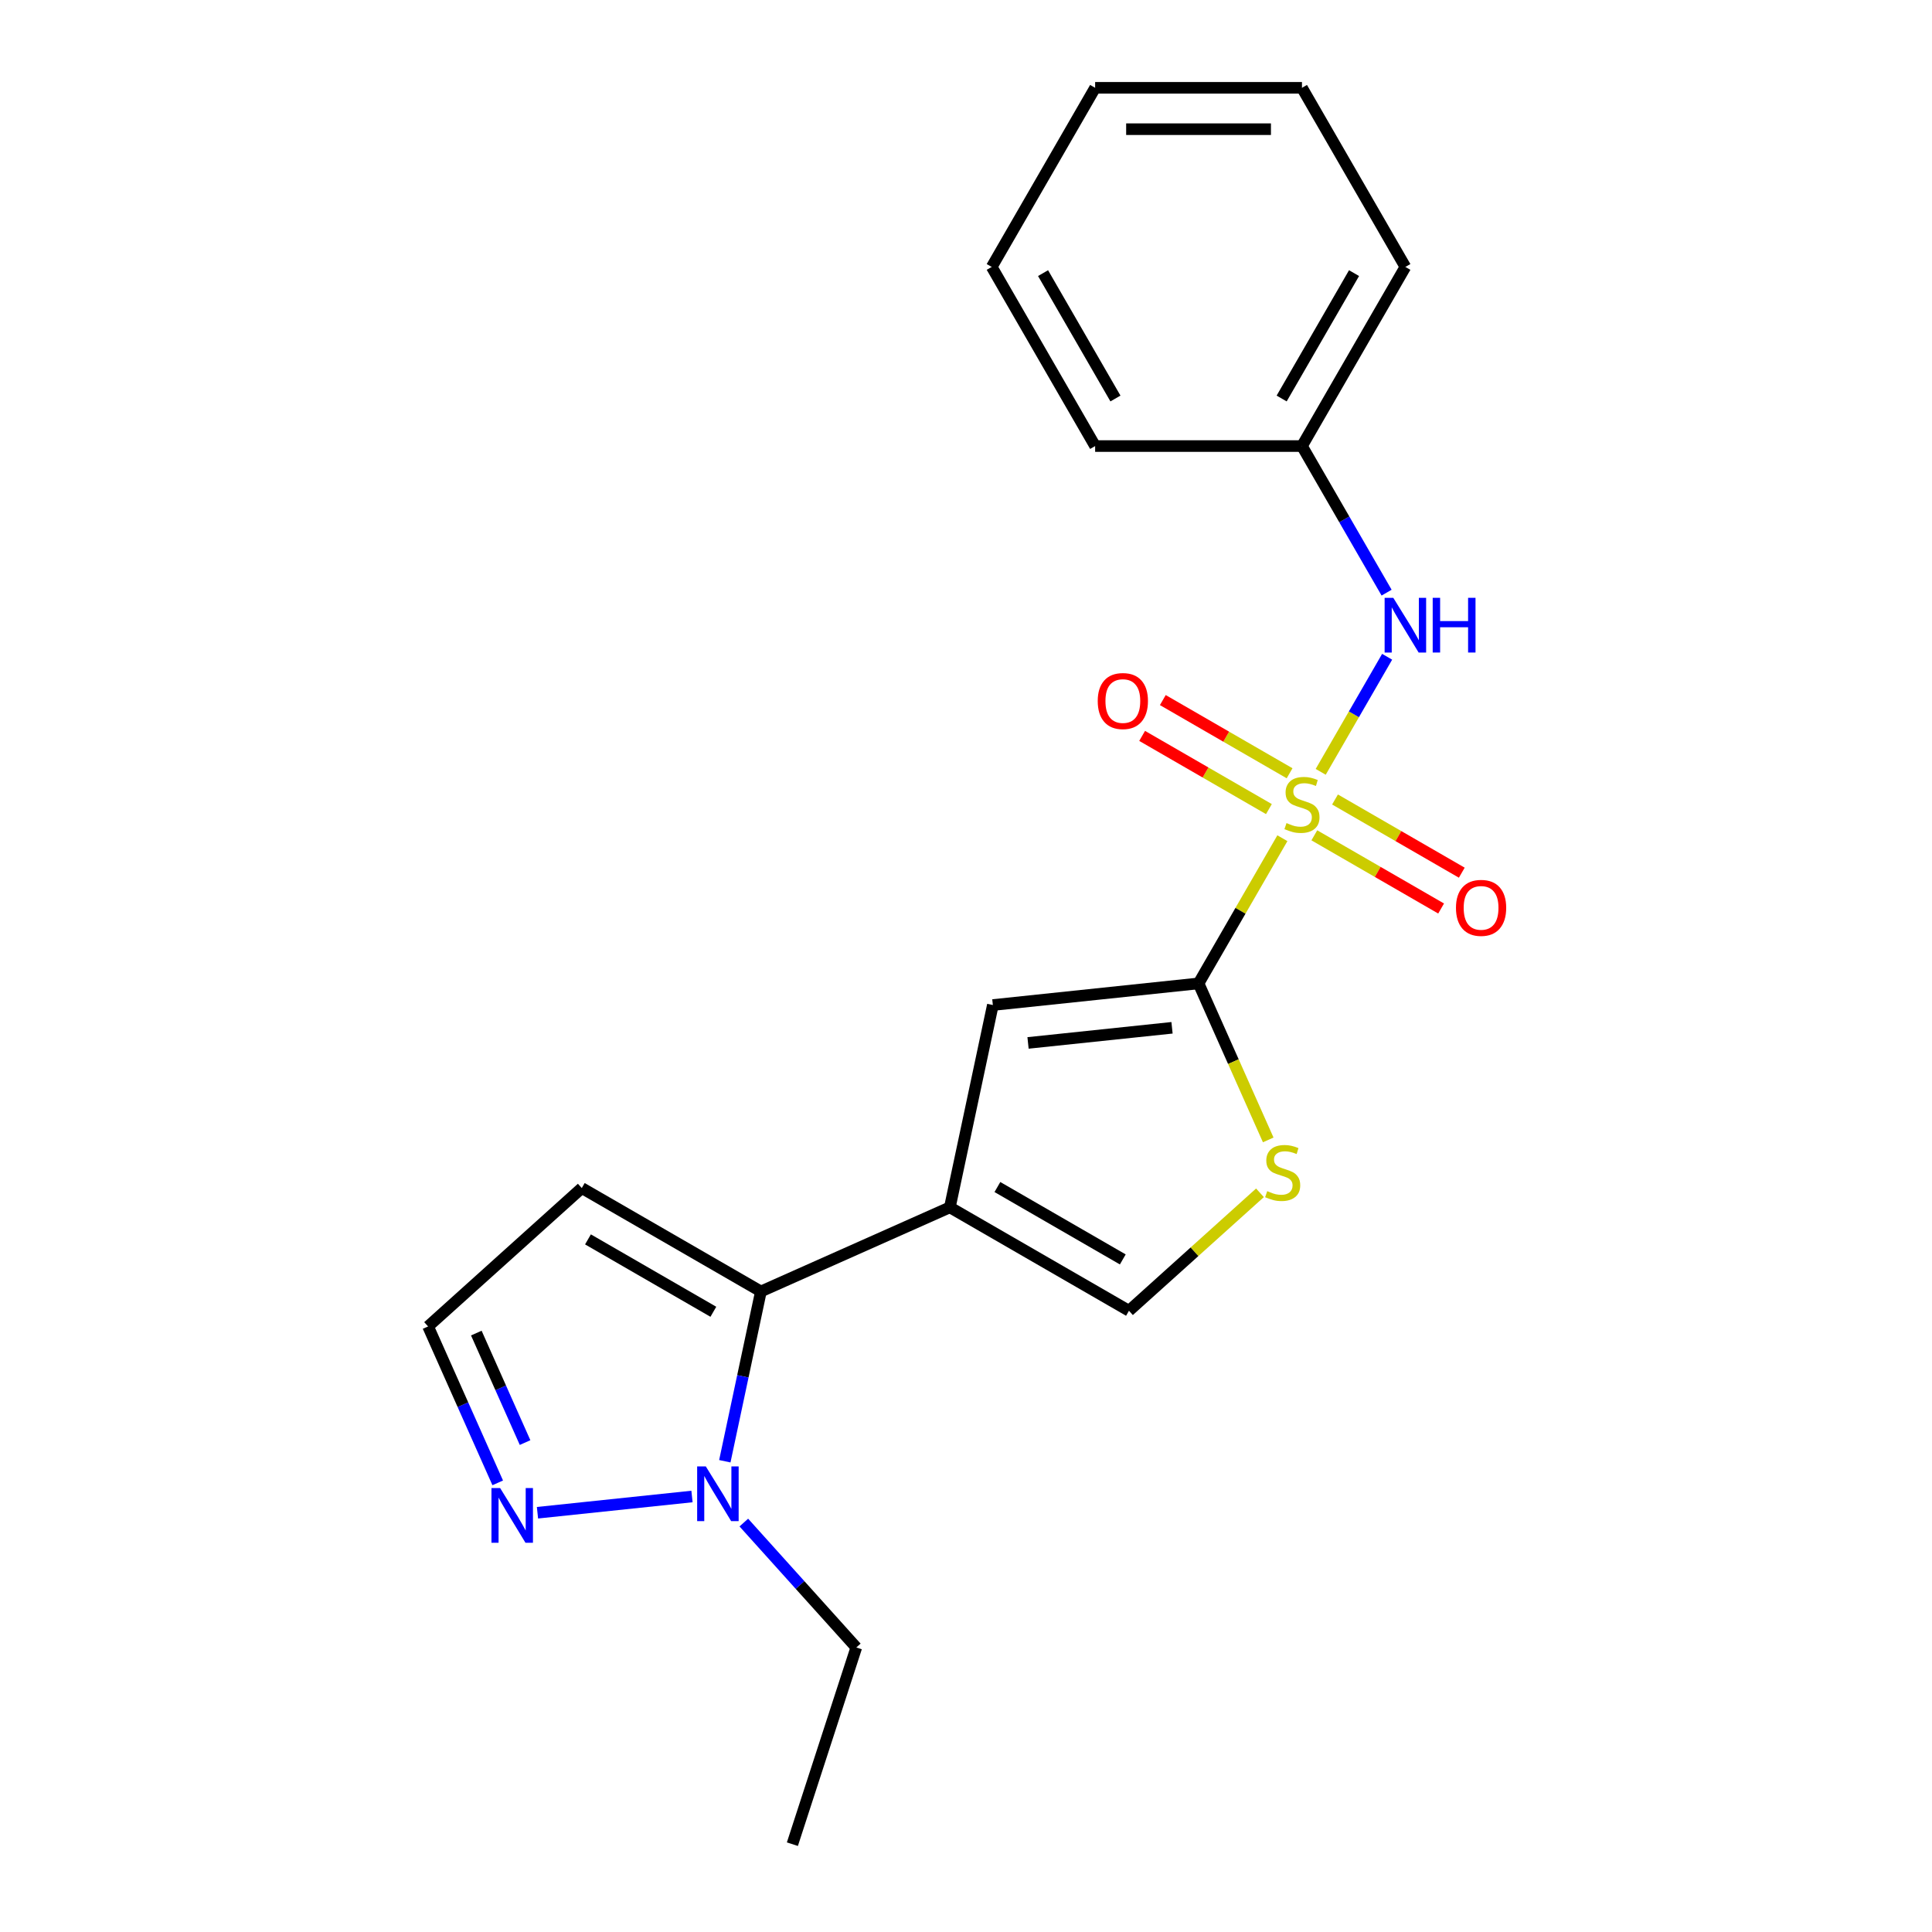<?xml version='1.0' encoding='iso-8859-1'?>
<svg version='1.1' baseProfile='full'
              xmlns='http://www.w3.org/2000/svg'
                      xmlns:rdkit='http://www.rdkit.org/xml'
                      xmlns:xlink='http://www.w3.org/1999/xlink'
                  xml:space='preserve'
width='1000px' height='1000px' viewBox='0 0 1000 1000'>
<!-- END OF HEADER -->
<rect style='opacity:1.0;fill:#FFFFFF;stroke:none' width='1000' height='1000' x='0' y='0'> </rect>
<path class='bond-0' d='M 663.759,433.857 L 642.063,471.435' style='fill:none;fill-rule:evenodd;stroke:#CCCC00;stroke-width:6px;stroke-linecap:butt;stroke-linejoin:miter;stroke-opacity:1' />
<path class='bond-0' d='M 642.063,471.435 L 620.368,509.012' style='fill:none;fill-rule:evenodd;stroke:#000000;stroke-width:6px;stroke-linecap:butt;stroke-linejoin:miter;stroke-opacity:1' />
<path class='bond-7' d='M 683.592,399.504 L 700.787,369.722' style='fill:none;fill-rule:evenodd;stroke:#CCCC00;stroke-width:6px;stroke-linecap:butt;stroke-linejoin:miter;stroke-opacity:1' />
<path class='bond-7' d='M 700.787,369.722 L 717.981,339.941' style='fill:none;fill-rule:evenodd;stroke:#0000FF;stroke-width:6px;stroke-linecap:butt;stroke-linejoin:miter;stroke-opacity:1' />
<path class='bond-10' d='M 667.491,400.242 L 634.682,381.3' style='fill:none;fill-rule:evenodd;stroke:#CCCC00;stroke-width:6px;stroke-linecap:butt;stroke-linejoin:miter;stroke-opacity:1' />
<path class='bond-10' d='M 634.682,381.3 L 601.873,362.357' style='fill:none;fill-rule:evenodd;stroke:#FF0000;stroke-width:6px;stroke-linecap:butt;stroke-linejoin:miter;stroke-opacity:1' />
<path class='bond-10' d='M 656.786,418.784 L 623.977,399.842' style='fill:none;fill-rule:evenodd;stroke:#CCCC00;stroke-width:6px;stroke-linecap:butt;stroke-linejoin:miter;stroke-opacity:1' />
<path class='bond-10' d='M 623.977,399.842 L 591.168,380.9' style='fill:none;fill-rule:evenodd;stroke:#FF0000;stroke-width:6px;stroke-linecap:butt;stroke-linejoin:miter;stroke-opacity:1' />
<path class='bond-11' d='M 680.298,432.359 L 713.108,451.302' style='fill:none;fill-rule:evenodd;stroke:#CCCC00;stroke-width:6px;stroke-linecap:butt;stroke-linejoin:miter;stroke-opacity:1' />
<path class='bond-11' d='M 713.108,451.302 L 745.917,470.244' style='fill:none;fill-rule:evenodd;stroke:#FF0000;stroke-width:6px;stroke-linecap:butt;stroke-linejoin:miter;stroke-opacity:1' />
<path class='bond-11' d='M 691.004,413.817 L 723.813,432.759' style='fill:none;fill-rule:evenodd;stroke:#CCCC00;stroke-width:6px;stroke-linecap:butt;stroke-linejoin:miter;stroke-opacity:1' />
<path class='bond-11' d='M 723.813,432.759 L 756.622,451.702' style='fill:none;fill-rule:evenodd;stroke:#FF0000;stroke-width:6px;stroke-linecap:butt;stroke-linejoin:miter;stroke-opacity:1' />
<path class='bond-3' d='M 620.368,509.012 L 513.9,520.202' style='fill:none;fill-rule:evenodd;stroke:#000000;stroke-width:6px;stroke-linecap:butt;stroke-linejoin:miter;stroke-opacity:1' />
<path class='bond-3' d='M 606.636,531.984 L 532.108,539.817' style='fill:none;fill-rule:evenodd;stroke:#000000;stroke-width:6px;stroke-linecap:butt;stroke-linejoin:miter;stroke-opacity:1' />
<path class='bond-4' d='M 620.368,509.012 L 638.4,549.513' style='fill:none;fill-rule:evenodd;stroke:#000000;stroke-width:6px;stroke-linecap:butt;stroke-linejoin:miter;stroke-opacity:1' />
<path class='bond-4' d='M 638.4,549.513 L 656.432,590.014' style='fill:none;fill-rule:evenodd;stroke:#CCCC00;stroke-width:6px;stroke-linecap:butt;stroke-linejoin:miter;stroke-opacity:1' />
<path class='bond-1' d='M 491.642,624.917 L 513.9,520.202' style='fill:none;fill-rule:evenodd;stroke:#000000;stroke-width:6px;stroke-linecap:butt;stroke-linejoin:miter;stroke-opacity:1' />
<path class='bond-2' d='M 491.642,624.917 L 393.844,668.46' style='fill:none;fill-rule:evenodd;stroke:#000000;stroke-width:6px;stroke-linecap:butt;stroke-linejoin:miter;stroke-opacity:1' />
<path class='bond-21' d='M 491.642,624.917 L 584.354,678.444' style='fill:none;fill-rule:evenodd;stroke:#000000;stroke-width:6px;stroke-linecap:butt;stroke-linejoin:miter;stroke-opacity:1' />
<path class='bond-21' d='M 516.255,614.404 L 581.153,651.873' style='fill:none;fill-rule:evenodd;stroke:#000000;stroke-width:6px;stroke-linecap:butt;stroke-linejoin:miter;stroke-opacity:1' />
<path class='bond-5' d='M 393.844,668.46 L 384.504,712.399' style='fill:none;fill-rule:evenodd;stroke:#000000;stroke-width:6px;stroke-linecap:butt;stroke-linejoin:miter;stroke-opacity:1' />
<path class='bond-5' d='M 384.504,712.399 L 375.165,756.338' style='fill:none;fill-rule:evenodd;stroke:#0000FF;stroke-width:6px;stroke-linecap:butt;stroke-linejoin:miter;stroke-opacity:1' />
<path class='bond-9' d='M 393.844,668.46 L 301.132,614.933' style='fill:none;fill-rule:evenodd;stroke:#000000;stroke-width:6px;stroke-linecap:butt;stroke-linejoin:miter;stroke-opacity:1' />
<path class='bond-9' d='M 369.232,678.973 L 304.333,641.504' style='fill:none;fill-rule:evenodd;stroke:#000000;stroke-width:6px;stroke-linecap:butt;stroke-linejoin:miter;stroke-opacity:1' />
<path class='bond-6' d='M 652.154,617.396 L 618.254,647.92' style='fill:none;fill-rule:evenodd;stroke:#CCCC00;stroke-width:6px;stroke-linecap:butt;stroke-linejoin:miter;stroke-opacity:1' />
<path class='bond-6' d='M 618.254,647.92 L 584.354,678.444' style='fill:none;fill-rule:evenodd;stroke:#000000;stroke-width:6px;stroke-linecap:butt;stroke-linejoin:miter;stroke-opacity:1' />
<path class='bond-8' d='M 358.17,774.584 L 278.197,782.99' style='fill:none;fill-rule:evenodd;stroke:#0000FF;stroke-width:6px;stroke-linecap:butt;stroke-linejoin:miter;stroke-opacity:1' />
<path class='bond-14' d='M 385.002,788.075 L 414.111,820.403' style='fill:none;fill-rule:evenodd;stroke:#0000FF;stroke-width:6px;stroke-linecap:butt;stroke-linejoin:miter;stroke-opacity:1' />
<path class='bond-14' d='M 414.111,820.403 L 443.219,852.731' style='fill:none;fill-rule:evenodd;stroke:#000000;stroke-width:6px;stroke-linecap:butt;stroke-linejoin:miter;stroke-opacity:1' />
<path class='bond-13' d='M 717.701,306.753 L 695.798,268.815' style='fill:none;fill-rule:evenodd;stroke:#0000FF;stroke-width:6px;stroke-linecap:butt;stroke-linejoin:miter;stroke-opacity:1' />
<path class='bond-13' d='M 695.798,268.815 L 673.895,230.878' style='fill:none;fill-rule:evenodd;stroke:#000000;stroke-width:6px;stroke-linecap:butt;stroke-linejoin:miter;stroke-opacity:1' />
<path class='bond-23' d='M 257.622,767.528 L 239.599,727.047' style='fill:none;fill-rule:evenodd;stroke:#0000FF;stroke-width:6px;stroke-linecap:butt;stroke-linejoin:miter;stroke-opacity:1' />
<path class='bond-23' d='M 239.599,727.047 L 221.576,686.566' style='fill:none;fill-rule:evenodd;stroke:#000000;stroke-width:6px;stroke-linecap:butt;stroke-linejoin:miter;stroke-opacity:1' />
<path class='bond-23' d='M 271.775,746.675 L 259.159,718.338' style='fill:none;fill-rule:evenodd;stroke:#0000FF;stroke-width:6px;stroke-linecap:butt;stroke-linejoin:miter;stroke-opacity:1' />
<path class='bond-23' d='M 259.159,718.338 L 246.542,690.002' style='fill:none;fill-rule:evenodd;stroke:#000000;stroke-width:6px;stroke-linecap:butt;stroke-linejoin:miter;stroke-opacity:1' />
<path class='bond-12' d='M 301.132,614.933 L 221.576,686.566' style='fill:none;fill-rule:evenodd;stroke:#000000;stroke-width:6px;stroke-linecap:butt;stroke-linejoin:miter;stroke-opacity:1' />
<path class='bond-15' d='M 673.895,230.878 L 727.422,138.166' style='fill:none;fill-rule:evenodd;stroke:#000000;stroke-width:6px;stroke-linecap:butt;stroke-linejoin:miter;stroke-opacity:1' />
<path class='bond-15' d='M 663.382,206.265 L 700.85,141.367' style='fill:none;fill-rule:evenodd;stroke:#000000;stroke-width:6px;stroke-linecap:butt;stroke-linejoin:miter;stroke-opacity:1' />
<path class='bond-16' d='M 673.895,230.878 L 566.841,230.878' style='fill:none;fill-rule:evenodd;stroke:#000000;stroke-width:6px;stroke-linecap:butt;stroke-linejoin:miter;stroke-opacity:1' />
<path class='bond-17' d='M 443.219,852.731 L 410.138,954.545' style='fill:none;fill-rule:evenodd;stroke:#000000;stroke-width:6px;stroke-linecap:butt;stroke-linejoin:miter;stroke-opacity:1' />
<path class='bond-18' d='M 727.422,138.166 L 673.895,45.455' style='fill:none;fill-rule:evenodd;stroke:#000000;stroke-width:6px;stroke-linecap:butt;stroke-linejoin:miter;stroke-opacity:1' />
<path class='bond-19' d='M 566.841,230.878 L 513.314,138.166' style='fill:none;fill-rule:evenodd;stroke:#000000;stroke-width:6px;stroke-linecap:butt;stroke-linejoin:miter;stroke-opacity:1' />
<path class='bond-19' d='M 577.354,206.265 L 539.885,141.367' style='fill:none;fill-rule:evenodd;stroke:#000000;stroke-width:6px;stroke-linecap:butt;stroke-linejoin:miter;stroke-opacity:1' />
<path class='bond-22' d='M 673.895,45.455 L 566.841,45.455' style='fill:none;fill-rule:evenodd;stroke:#000000;stroke-width:6px;stroke-linecap:butt;stroke-linejoin:miter;stroke-opacity:1' />
<path class='bond-22' d='M 657.837,66.865 L 582.899,66.865' style='fill:none;fill-rule:evenodd;stroke:#000000;stroke-width:6px;stroke-linecap:butt;stroke-linejoin:miter;stroke-opacity:1' />
<path class='bond-20' d='M 513.314,138.166 L 566.841,45.455' style='fill:none;fill-rule:evenodd;stroke:#000000;stroke-width:6px;stroke-linecap:butt;stroke-linejoin:miter;stroke-opacity:1' />
<path  class='atom-0' d='M 665.895 426.021
Q 666.215 426.141, 667.535 426.701
Q 668.855 427.261, 670.295 427.621
Q 671.775 427.941, 673.215 427.941
Q 675.895 427.941, 677.455 426.661
Q 679.015 425.341, 679.015 423.061
Q 679.015 421.501, 678.215 420.541
Q 677.455 419.581, 676.255 419.061
Q 675.055 418.541, 673.055 417.941
Q 670.535 417.181, 669.015 416.461
Q 667.535 415.741, 666.455 414.221
Q 665.415 412.701, 665.415 410.141
Q 665.415 406.581, 667.815 404.381
Q 670.255 402.181, 675.055 402.181
Q 678.335 402.181, 682.055 403.741
L 681.135 406.821
Q 677.735 405.421, 675.175 405.421
Q 672.415 405.421, 670.895 406.581
Q 669.375 407.701, 669.415 409.661
Q 669.415 411.181, 670.175 412.101
Q 670.975 413.021, 672.095 413.541
Q 673.255 414.061, 675.175 414.661
Q 677.735 415.461, 679.255 416.261
Q 680.775 417.061, 681.855 418.701
Q 682.975 420.301, 682.975 423.061
Q 682.975 426.981, 680.335 429.101
Q 677.735 431.181, 673.375 431.181
Q 670.855 431.181, 668.935 430.621
Q 667.055 430.101, 664.815 429.181
L 665.895 426.021
' fill='#CCCC00'/>
<path  class='atom-5' d='M 655.911 616.531
Q 656.231 616.651, 657.551 617.211
Q 658.871 617.771, 660.311 618.131
Q 661.791 618.451, 663.231 618.451
Q 665.911 618.451, 667.471 617.171
Q 669.031 615.851, 669.031 613.571
Q 669.031 612.011, 668.231 611.051
Q 667.471 610.091, 666.271 609.571
Q 665.071 609.051, 663.071 608.451
Q 660.551 607.691, 659.031 606.971
Q 657.551 606.251, 656.471 604.731
Q 655.431 603.211, 655.431 600.651
Q 655.431 597.091, 657.831 594.891
Q 660.271 592.691, 665.071 592.691
Q 668.351 592.691, 672.071 594.251
L 671.151 597.331
Q 667.751 595.931, 665.191 595.931
Q 662.431 595.931, 660.911 597.091
Q 659.391 598.211, 659.431 600.171
Q 659.431 601.691, 660.191 602.611
Q 660.991 603.531, 662.111 604.051
Q 663.271 604.571, 665.191 605.171
Q 667.751 605.971, 669.271 606.771
Q 670.791 607.571, 671.871 609.211
Q 672.991 610.811, 672.991 613.571
Q 672.991 617.491, 670.351 619.611
Q 667.751 621.691, 663.391 621.691
Q 660.871 621.691, 658.951 621.131
Q 657.071 620.611, 654.831 619.691
L 655.911 616.531
' fill='#CCCC00'/>
<path  class='atom-6' d='M 365.326 759.014
L 374.606 774.014
Q 375.526 775.494, 377.006 778.174
Q 378.486 780.854, 378.566 781.014
L 378.566 759.014
L 382.326 759.014
L 382.326 787.334
L 378.446 787.334
L 368.486 770.934
Q 367.326 769.014, 366.086 766.814
Q 364.886 764.614, 364.526 763.934
L 364.526 787.334
L 360.846 787.334
L 360.846 759.014
L 365.326 759.014
' fill='#0000FF'/>
<path  class='atom-8' d='M 721.162 309.429
L 730.442 324.429
Q 731.362 325.909, 732.842 328.589
Q 734.322 331.269, 734.402 331.429
L 734.402 309.429
L 738.162 309.429
L 738.162 337.749
L 734.282 337.749
L 724.322 321.349
Q 723.162 319.429, 721.922 317.229
Q 720.722 315.029, 720.362 314.349
L 720.362 337.749
L 716.682 337.749
L 716.682 309.429
L 721.162 309.429
' fill='#0000FF'/>
<path  class='atom-8' d='M 741.562 309.429
L 745.402 309.429
L 745.402 321.469
L 759.882 321.469
L 759.882 309.429
L 763.722 309.429
L 763.722 337.749
L 759.882 337.749
L 759.882 324.669
L 745.402 324.669
L 745.402 337.749
L 741.562 337.749
L 741.562 309.429
' fill='#0000FF'/>
<path  class='atom-9' d='M 258.858 770.205
L 268.138 785.205
Q 269.058 786.685, 270.538 789.365
Q 272.018 792.045, 272.098 792.205
L 272.098 770.205
L 275.858 770.205
L 275.858 798.525
L 271.978 798.525
L 262.018 782.125
Q 260.858 780.205, 259.618 778.005
Q 258.418 775.805, 258.058 775.125
L 258.058 798.525
L 254.378 798.525
L 254.378 770.205
L 258.858 770.205
' fill='#0000FF'/>
<path  class='atom-11' d='M 568.183 362.854
Q 568.183 356.054, 571.543 352.254
Q 574.903 348.454, 581.183 348.454
Q 587.463 348.454, 590.823 352.254
Q 594.183 356.054, 594.183 362.854
Q 594.183 369.734, 590.783 373.654
Q 587.383 377.534, 581.183 377.534
Q 574.943 377.534, 571.543 373.654
Q 568.183 369.774, 568.183 362.854
M 581.183 374.334
Q 585.503 374.334, 587.823 371.454
Q 590.183 368.534, 590.183 362.854
Q 590.183 357.294, 587.823 354.494
Q 585.503 351.654, 581.183 351.654
Q 576.863 351.654, 574.503 354.454
Q 572.183 357.254, 572.183 362.854
Q 572.183 368.574, 574.503 371.454
Q 576.863 374.334, 581.183 374.334
' fill='#FF0000'/>
<path  class='atom-12' d='M 753.606 469.908
Q 753.606 463.108, 756.966 459.308
Q 760.326 455.508, 766.606 455.508
Q 772.886 455.508, 776.246 459.308
Q 779.606 463.108, 779.606 469.908
Q 779.606 476.788, 776.206 480.708
Q 772.806 484.588, 766.606 484.588
Q 760.366 484.588, 756.966 480.708
Q 753.606 476.828, 753.606 469.908
M 766.606 481.388
Q 770.926 481.388, 773.246 478.508
Q 775.606 475.588, 775.606 469.908
Q 775.606 464.348, 773.246 461.548
Q 770.926 458.708, 766.606 458.708
Q 762.286 458.708, 759.926 461.508
Q 757.606 464.308, 757.606 469.908
Q 757.606 475.628, 759.926 478.508
Q 762.286 481.388, 766.606 481.388
' fill='#FF0000'/>
</svg>
